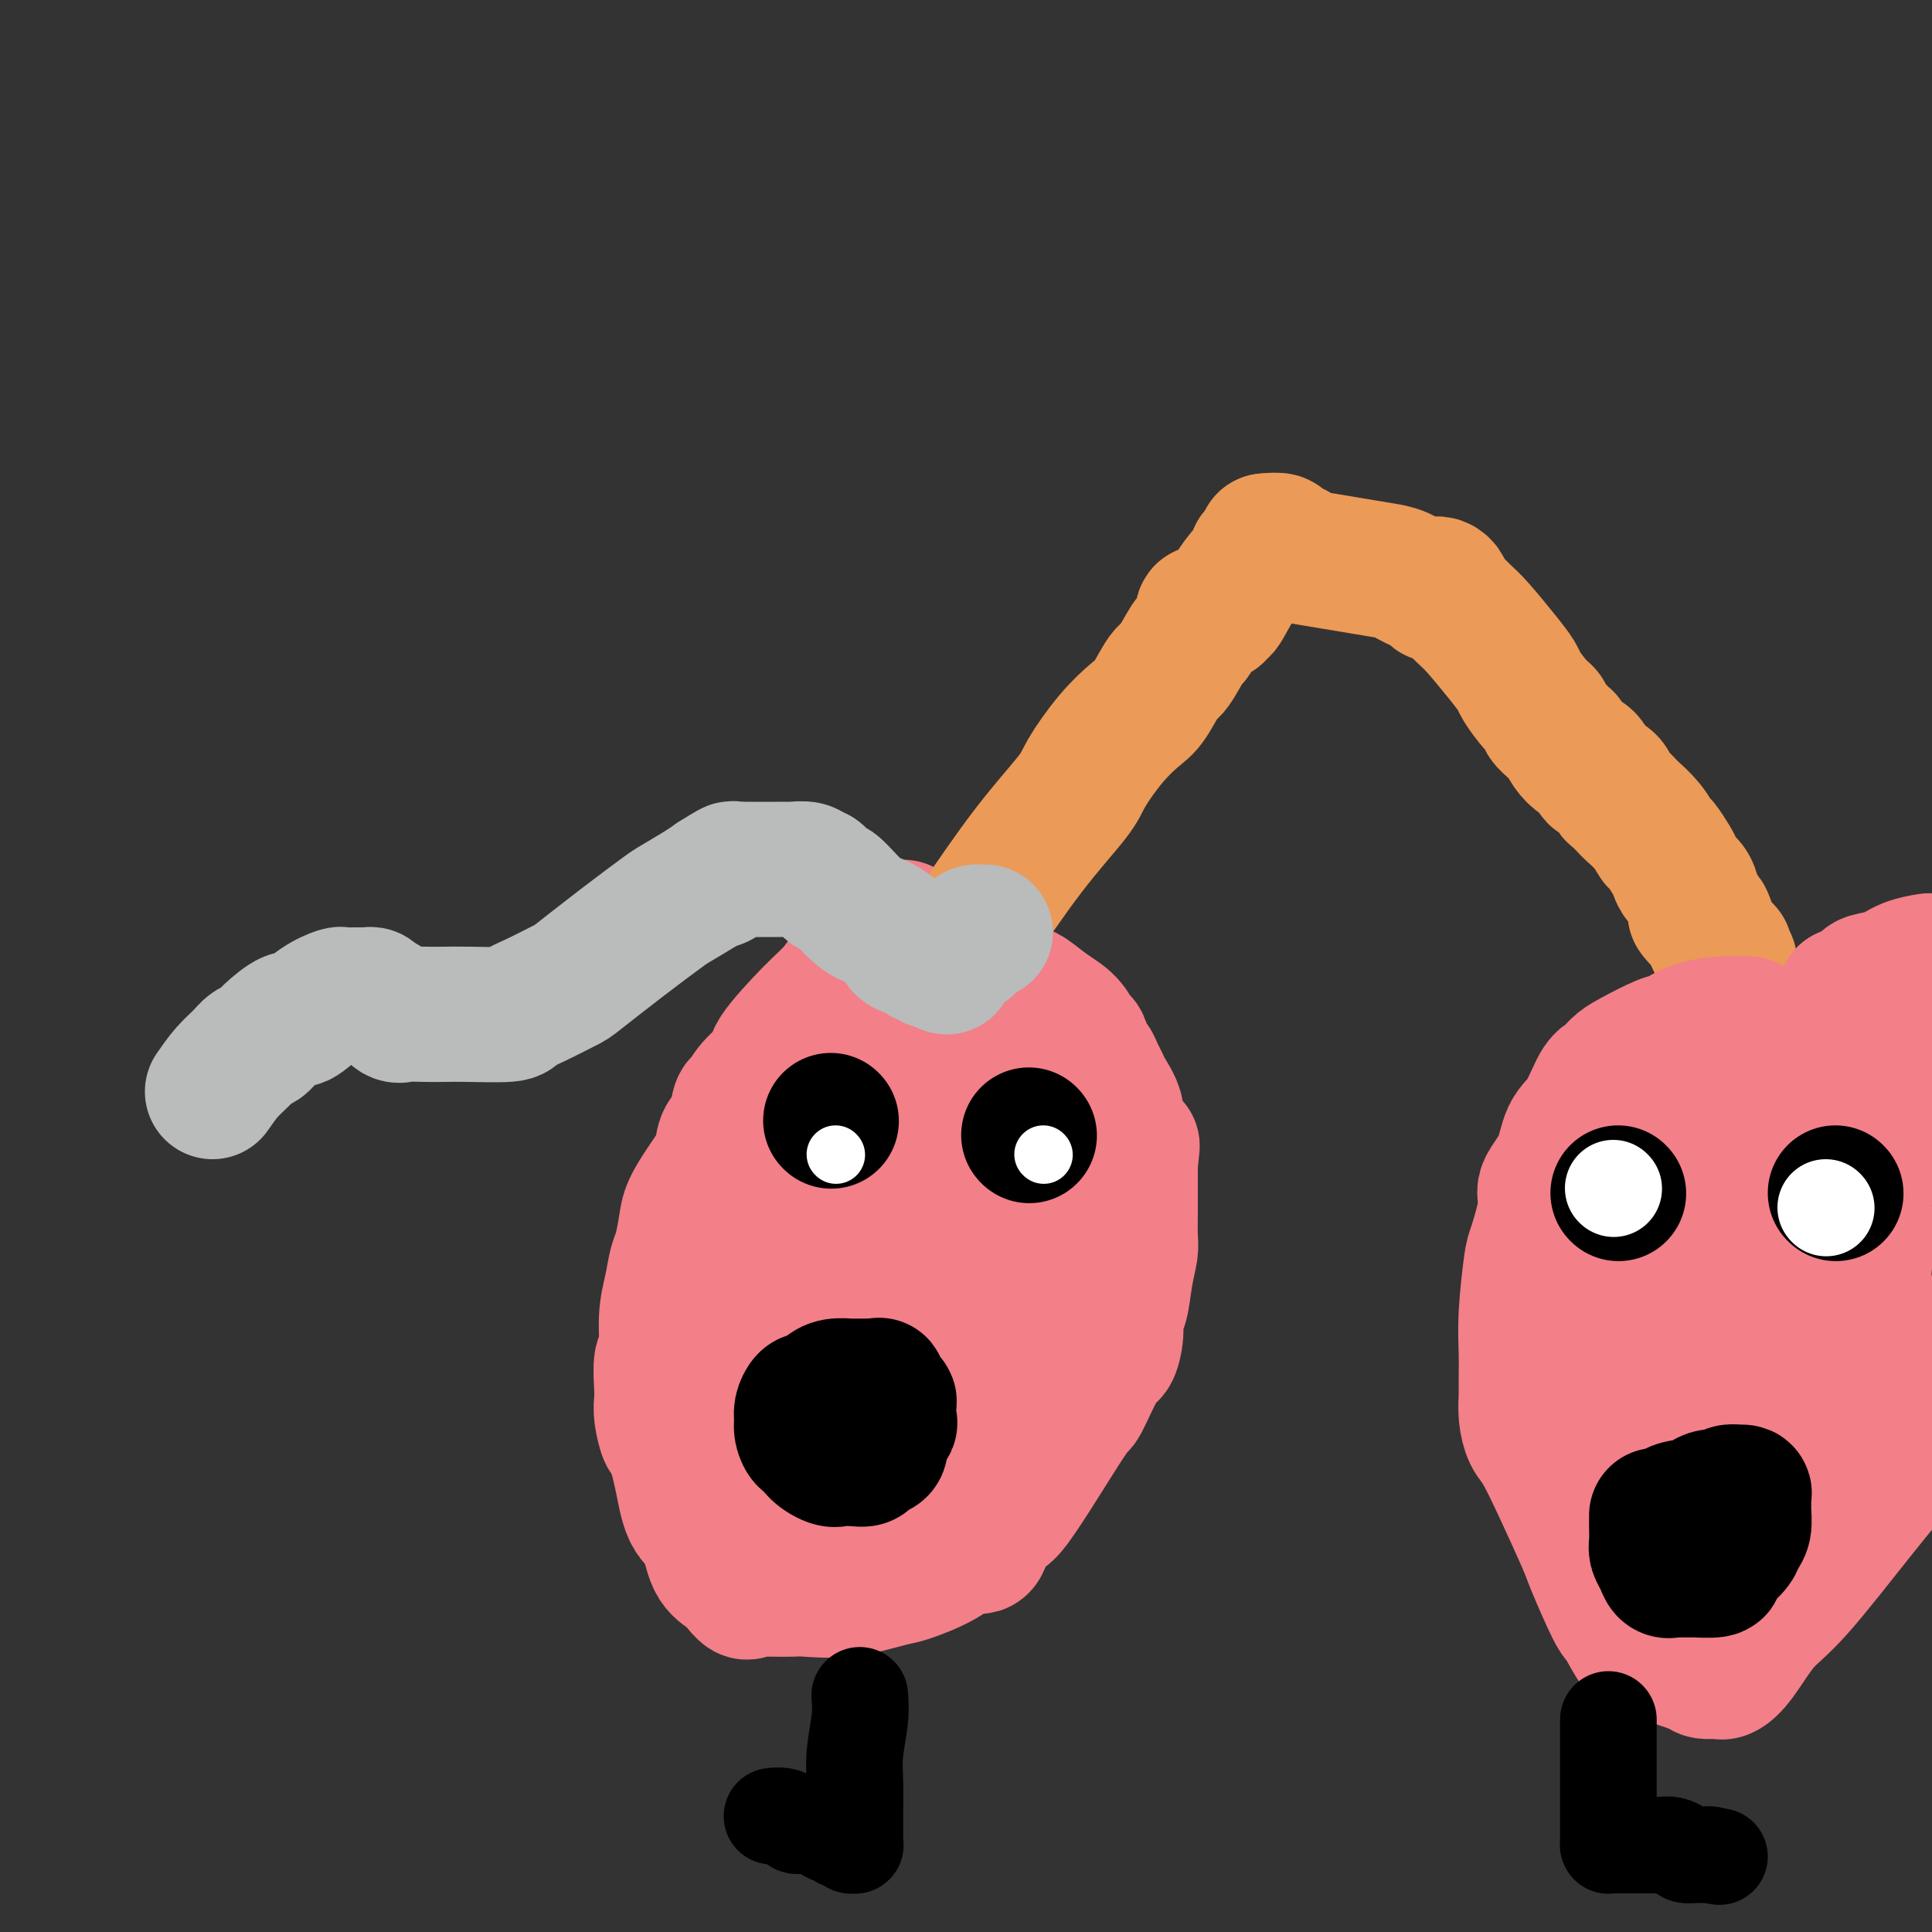 <svg viewBox='0 0 400 400' version='1.1' xmlns='http://www.w3.org/2000/svg' xmlns:xlink='http://www.w3.org/1999/xlink'><rect x="0" y="0" width="400" height="400" fill="#333333" stroke="none"/><g fill='none' stroke='#F37F89' stroke-width='28' stroke-linecap='round' stroke-linejoin='round'><path d='M187,192c-1.107,0.829 -2.214,1.658 -4,3c-1.786,1.342 -4.251,3.197 -6,5c-1.749,1.803 -2.783,3.553 -4,5c-1.217,1.447 -2.616,2.591 -5,5c-2.384,2.409 -5.752,6.082 -7,8c-1.248,1.918 -0.375,2.082 -1,3c-0.625,0.918 -2.749,2.590 -4,4c-1.251,1.410 -1.629,2.557 -2,3c-0.371,0.443 -0.735,0.182 -1,1c-0.265,0.818 -0.432,2.715 -1,4c-0.568,1.285 -1.539,1.959 -2,3c-0.461,1.041 -0.414,2.450 -1,4c-0.586,1.550 -1.806,3.242 -3,5c-1.194,1.758 -2.361,3.582 -3,5c-0.639,1.418 -0.750,2.430 -1,4c-0.250,1.570 -0.640,3.696 -1,5c-0.360,1.304 -0.689,1.785 -1,3c-0.311,1.215 -0.605,3.165 -1,5c-0.395,1.835 -0.890,3.555 -1,6c-0.110,2.445 0.166,5.615 0,7c-0.166,1.385 -0.773,0.985 -1,2c-0.227,1.015 -0.073,3.444 0,5c0.073,1.556 0.064,2.240 0,3c-0.064,0.760 -0.184,1.597 0,3c0.184,1.403 0.672,3.373 1,4c0.328,0.627 0.495,-0.089 1,1c0.505,1.089 1.346,3.982 2,7c0.654,3.018 1.120,6.159 2,8c0.880,1.841 2.174,2.380 3,4c0.826,1.620 1.184,4.321 2,6c0.816,1.679 2.090,2.337 3,3c0.910,0.663 1.455,1.332 2,2'/><path d='M153,328c1.947,2.547 1.814,1.415 2,1c0.186,-0.415 0.693,-0.112 1,0c0.307,0.112 0.416,0.032 1,0c0.584,-0.032 1.645,-0.016 3,0c1.355,0.016 3.006,0.031 4,0c0.994,-0.031 1.332,-0.107 3,0c1.668,0.107 4.666,0.399 8,0c3.334,-0.399 7.005,-1.487 9,-2c1.995,-0.513 2.313,-0.450 4,-1c1.687,-0.550 4.741,-1.713 7,-3c2.259,-1.287 3.723,-2.698 5,-3c1.277,-0.302 2.367,0.506 3,0c0.633,-0.506 0.808,-2.327 1,-3c0.192,-0.673 0.402,-0.197 1,-1c0.598,-0.803 1.585,-2.885 2,-3c0.415,-0.115 0.257,1.738 3,-2c2.743,-3.738 8.385,-13.065 11,-17c2.615,-3.935 2.202,-2.476 3,-4c0.798,-1.524 2.805,-6.029 4,-8c1.195,-1.971 1.577,-1.408 2,-2c0.423,-0.592 0.888,-2.340 1,-4c0.112,-1.660 -0.128,-3.233 0,-4c0.128,-0.767 0.623,-0.729 1,-2c0.377,-1.271 0.637,-3.850 1,-6c0.363,-2.150 0.829,-3.870 1,-5c0.171,-1.130 0.046,-1.671 0,-3c-0.046,-1.329 -0.012,-3.447 0,-5c0.012,-1.553 0.003,-2.540 0,-3c-0.003,-0.460 -0.001,-0.393 0,-1c0.001,-0.607 0.000,-1.888 0,-3c-0.000,-1.112 -0.000,-2.056 0,-3'/><path d='M234,241c0.668,-6.412 0.339,-2.941 0,-2c-0.339,0.941 -0.686,-0.647 -1,-2c-0.314,-1.353 -0.595,-2.470 -1,-3c-0.405,-0.530 -0.935,-0.473 -1,-1c-0.065,-0.527 0.333,-1.637 0,-3c-0.333,-1.363 -1.399,-2.979 -2,-4c-0.601,-1.021 -0.739,-1.447 -1,-2c-0.261,-0.553 -0.647,-1.232 -1,-2c-0.353,-0.768 -0.673,-1.627 -1,-2c-0.327,-0.373 -0.659,-0.262 -1,-1c-0.341,-0.738 -0.690,-2.324 -1,-3c-0.310,-0.676 -0.582,-0.442 -1,-1c-0.418,-0.558 -0.983,-1.907 -2,-3c-1.017,-1.093 -2.488,-1.929 -4,-3c-1.512,-1.071 -3.067,-2.378 -4,-3c-0.933,-0.622 -1.246,-0.559 -2,-1c-0.754,-0.441 -1.949,-1.386 -3,-2c-1.051,-0.614 -1.958,-0.896 -3,-1c-1.042,-0.104 -2.220,-0.030 -3,0c-0.780,0.030 -1.163,0.015 -2,0c-0.837,-0.015 -2.130,-0.029 -3,0c-0.870,0.029 -1.318,0.103 -3,0c-1.682,-0.103 -4.598,-0.381 -6,0c-1.402,0.381 -1.290,1.422 -2,2c-0.710,0.578 -2.243,0.694 -3,1c-0.757,0.306 -0.739,0.804 -1,1c-0.261,0.196 -0.801,0.091 -1,0c-0.199,-0.091 -0.057,-0.169 0,0c0.057,0.169 0.028,0.584 0,1'/><path d='M181,207c-0.941,0.889 0.206,0.610 1,1c0.794,0.390 1.234,1.447 2,2c0.766,0.553 1.857,0.601 3,1c1.143,0.399 2.338,1.149 4,2c1.662,0.851 3.791,1.801 6,3c2.209,1.199 4.498,2.646 6,3c1.502,0.354 2.216,-0.384 3,0c0.784,0.384 1.639,1.889 3,3c1.361,1.111 3.228,1.828 4,2c0.772,0.172 0.449,-0.202 1,0c0.551,0.202 1.975,0.980 3,2c1.025,1.020 1.652,2.281 2,3c0.348,0.719 0.419,0.896 1,2c0.581,1.104 1.672,3.133 2,5c0.328,1.867 -0.109,3.570 0,5c0.109,1.430 0.762,2.586 1,4c0.238,1.414 0.059,3.084 0,4c-0.059,0.916 -0.000,1.077 0,2c0.000,0.923 -0.059,2.607 0,4c0.059,1.393 0.236,2.495 0,3c-0.236,0.505 -0.885,0.413 -1,1c-0.115,0.587 0.305,1.854 -1,4c-1.305,2.146 -4.336,5.170 -6,7c-1.664,1.830 -1.961,2.467 -3,4c-1.039,1.533 -2.821,3.961 -5,7c-2.179,3.039 -4.755,6.688 -6,8c-1.245,1.312 -1.160,0.285 -2,1c-0.840,0.715 -2.607,3.171 -4,4c-1.393,0.829 -2.414,0.031 -3,0c-0.586,-0.031 -0.739,0.705 -1,1c-0.261,0.295 -0.631,0.147 -1,0'/><path d='M190,295c-2.123,0.925 -1.929,0.236 -2,0c-0.071,-0.236 -0.406,-0.021 -1,0c-0.594,0.021 -1.447,-0.153 -3,0c-1.553,0.153 -3.804,0.632 -5,1c-1.196,0.368 -1.335,0.624 -3,1c-1.665,0.376 -4.855,0.871 -8,2c-3.145,1.129 -6.244,2.892 -8,4c-1.756,1.108 -2.169,1.560 -3,2c-0.831,0.440 -2.081,0.869 -3,1c-0.919,0.131 -1.506,-0.037 -2,0c-0.494,0.037 -0.896,0.278 -1,0c-0.104,-0.278 0.089,-1.075 0,-2c-0.089,-0.925 -0.461,-1.978 0,-4c0.461,-2.022 1.754,-5.015 4,-10c2.246,-4.985 5.444,-11.964 7,-16c1.556,-4.036 1.472,-5.128 3,-8c1.528,-2.872 4.670,-7.523 8,-12c3.330,-4.477 6.848,-8.781 9,-11c2.152,-2.219 2.937,-2.352 5,-4c2.063,-1.648 5.404,-4.810 8,-7c2.596,-2.190 4.447,-3.408 5,-4c0.553,-0.592 -0.191,-0.558 0,-1c0.191,-0.442 1.317,-1.361 2,-2c0.683,-0.639 0.923,-0.997 1,-1c0.077,-0.003 -0.010,0.350 0,1c0.010,0.650 0.118,1.598 0,3c-0.118,1.402 -0.462,3.258 -1,5c-0.538,1.742 -1.269,3.371 -2,5'/><path d='M200,238c-0.363,4.050 -0.272,7.675 -1,12c-0.728,4.325 -2.275,9.348 -3,12c-0.725,2.652 -0.629,2.931 -1,6c-0.371,3.069 -1.210,8.926 -2,13c-0.790,4.074 -1.531,6.365 -2,8c-0.469,1.635 -0.664,2.612 -1,4c-0.336,1.388 -0.811,3.185 -1,4c-0.189,0.815 -0.092,0.647 0,1c0.092,0.353 0.180,1.226 0,2c-0.180,0.774 -0.630,1.447 -1,2c-0.370,0.553 -0.662,0.985 -1,1c-0.338,0.015 -0.721,-0.388 -1,0c-0.279,0.388 -0.455,1.568 -1,2c-0.545,0.432 -1.459,0.117 -2,0c-0.541,-0.117 -0.709,-0.035 -1,0c-0.291,0.035 -0.704,0.024 -1,0c-0.296,-0.024 -0.475,-0.059 -1,0c-0.525,0.059 -1.397,0.213 -2,0c-0.603,-0.213 -0.936,-0.793 -1,-1c-0.064,-0.207 0.140,-0.041 0,-2c-0.140,-1.959 -0.626,-6.044 -1,-8c-0.374,-1.956 -0.636,-1.783 -1,-3c-0.364,-1.217 -0.830,-3.824 -1,-6c-0.170,-2.176 -0.043,-3.921 0,-6c0.043,-2.079 0.001,-4.493 1,-9c0.999,-4.507 3.038,-11.108 4,-15c0.962,-3.892 0.845,-5.074 1,-6c0.155,-0.926 0.580,-1.595 1,-2c0.420,-0.405 0.834,-0.544 1,-1c0.166,-0.456 0.083,-1.228 0,-2'/><path d='M182,244c1.359,-5.598 0.756,-2.091 1,-1c0.244,1.091 1.333,-0.232 2,-1c0.667,-0.768 0.910,-0.979 1,-1c0.090,-0.021 0.025,0.149 0,0c-0.025,-0.149 -0.010,-0.617 0,-1c0.010,-0.383 0.015,-0.680 0,-1c-0.015,-0.320 -0.049,-0.663 0,-1c0.049,-0.337 0.183,-0.667 0,-1c-0.183,-0.333 -0.683,-0.667 -1,-1c-0.317,-0.333 -0.452,-0.664 -1,-1c-0.548,-0.336 -1.510,-0.678 -2,-1c-0.490,-0.322 -0.510,-0.626 -1,-1c-0.490,-0.374 -1.451,-0.818 -2,-1c-0.549,-0.182 -0.686,-0.101 -1,0c-0.314,0.101 -0.806,0.222 -1,0c-0.194,-0.222 -0.090,-0.789 0,-1c0.090,-0.211 0.165,-0.067 0,0c-0.165,0.067 -0.570,0.059 -1,0c-0.430,-0.059 -0.885,-0.167 -1,0c-0.115,0.167 0.110,0.609 0,1c-0.110,0.391 -0.555,0.732 -1,1c-0.445,0.268 -0.889,0.464 -1,1c-0.111,0.536 0.111,1.412 0,2c-0.111,0.588 -0.555,0.890 -1,1c-0.445,0.110 -0.893,0.030 -1,0c-0.107,-0.030 0.125,-0.008 0,0c-0.125,0.008 -0.607,0.002 -1,0c-0.393,-0.002 -0.696,-0.001 -1,0'/><path d='M169,237c-1.531,0.939 -0.359,0.788 0,1c0.359,0.212 -0.096,0.788 0,1c0.096,0.212 0.742,0.061 1,0c0.258,-0.061 0.129,-0.030 0,0'/></g>
<g fill='none' stroke='#EC9A57' stroke-width='28' stroke-linecap='round' stroke-linejoin='round'><path d='M201,193c4.112,-6.044 8.225,-12.088 12,-17c3.775,-4.912 7.213,-8.692 9,-11c1.787,-2.308 1.925,-3.144 3,-5c1.075,-1.856 3.088,-4.731 5,-7c1.912,-2.269 3.724,-3.933 5,-5c1.276,-1.067 2.015,-1.538 3,-3c0.985,-1.462 2.214,-3.916 3,-5c0.786,-1.084 1.129,-0.800 2,-2c0.871,-1.200 2.271,-3.884 3,-5c0.729,-1.116 0.786,-0.663 1,-1c0.214,-0.337 0.583,-1.463 1,-2c0.417,-0.537 0.881,-0.484 1,-1c0.119,-0.516 -0.108,-1.601 0,-2c0.108,-0.399 0.550,-0.112 1,0c0.450,0.112 0.907,0.048 1,0c0.093,-0.048 -0.178,-0.079 0,0c0.178,0.079 0.805,0.270 1,0c0.195,-0.270 -0.043,-1.000 0,-1c0.043,-0.000 0.368,0.729 1,0c0.632,-0.729 1.571,-2.916 3,-5c1.429,-2.084 3.350,-4.065 4,-5c0.650,-0.935 0.031,-0.825 0,-1c-0.031,-0.175 0.528,-0.635 1,-1c0.472,-0.365 0.859,-0.634 1,-1c0.141,-0.366 0.038,-0.829 0,-1c-0.038,-0.171 -0.011,-0.049 0,0c0.011,0.049 0.005,0.024 0,0'/><path d='M262,112c1.300,-0.121 2.600,-0.243 3,0c0.400,0.243 -0.099,0.850 0,1c0.099,0.150 0.797,-0.157 1,0c0.203,0.157 -0.089,0.778 0,1c0.089,0.222 0.560,0.046 1,0c0.440,-0.046 0.850,0.039 1,0c0.150,-0.039 0.040,-0.203 0,0c-0.040,0.203 -0.012,0.772 0,1c0.012,0.228 0.006,0.114 0,0'/><path d='M268,115c2.013,0.336 4.026,0.671 6,1c1.974,0.329 3.910,0.651 6,1c2.090,0.349 4.335,0.724 6,1c1.665,0.276 2.750,0.452 4,1c1.250,0.548 2.664,1.467 4,2c1.336,0.533 2.593,0.678 3,1c0.407,0.322 -0.035,0.819 0,1c0.035,0.181 0.546,0.046 1,0c0.454,-0.046 0.851,-0.002 1,0c0.149,0.002 0.050,-0.038 0,0c-0.050,0.038 -0.052,0.154 0,0c0.052,-0.154 0.158,-0.577 0,-1c-0.158,-0.423 -0.581,-0.845 -1,-1c-0.419,-0.155 -0.834,-0.044 -1,0c-0.166,0.044 -0.083,0.022 0,0'/><path d='M297,121c0.449,0.443 0.898,0.885 2,2c1.102,1.115 2.857,2.901 4,4c1.143,1.099 1.674,1.509 3,3c1.326,1.491 3.445,4.063 5,6c1.555,1.937 2.545,3.239 3,4c0.455,0.761 0.376,0.980 1,2c0.624,1.020 1.951,2.842 3,4c1.049,1.158 1.822,1.654 2,2c0.178,0.346 -0.237,0.543 0,1c0.237,0.457 1.128,1.174 2,2c0.872,0.826 1.725,1.762 2,2c0.275,0.238 -0.029,-0.221 0,0c0.029,0.221 0.389,1.124 1,2c0.611,0.876 1.472,1.727 2,2c0.528,0.273 0.722,-0.030 1,0c0.278,0.030 0.638,0.393 1,1c0.362,0.607 0.726,1.457 1,2c0.274,0.543 0.459,0.780 1,1c0.541,0.220 1.439,0.425 2,1c0.561,0.575 0.787,1.522 1,2c0.213,0.478 0.414,0.489 1,1c0.586,0.511 1.556,1.521 2,2c0.444,0.479 0.360,0.425 1,1c0.640,0.575 2.003,1.778 3,3c0.997,1.222 1.628,2.464 2,3c0.372,0.536 0.485,0.368 1,1c0.515,0.632 1.434,2.064 2,3c0.566,0.936 0.781,1.374 1,2c0.219,0.626 0.444,1.438 1,2c0.556,0.562 1.445,0.875 2,2c0.555,1.125 0.778,3.063 1,5'/><path d='M351,189c1.911,2.741 1.688,0.594 2,1c0.312,0.406 1.159,3.365 2,5c0.841,1.635 1.675,1.944 2,2c0.325,0.056 0.139,-0.143 0,0c-0.139,0.143 -0.233,0.626 0,1c0.233,0.374 0.794,0.639 1,1c0.206,0.361 0.059,0.817 0,1c-0.059,0.183 -0.029,0.091 0,0'/></g>
<g fill='none' stroke='#F37F89' stroke-width='28' stroke-linecap='round' stroke-linejoin='round'><path d='M362,212c-1.542,-0.055 -3.085,-0.110 -5,0c-1.915,0.110 -4.204,0.385 -6,1c-1.796,0.615 -3.100,1.569 -4,2c-0.900,0.431 -1.395,0.338 -3,1c-1.605,0.662 -4.319,2.078 -6,3c-1.681,0.922 -2.327,1.350 -3,2c-0.673,0.650 -1.372,1.523 -2,2c-0.628,0.477 -1.185,0.558 -2,2c-0.815,1.442 -1.887,4.247 -3,6c-1.113,1.753 -2.267,2.456 -3,4c-0.733,1.544 -1.047,3.930 -2,6c-0.953,2.070 -2.546,3.826 -3,5c-0.454,1.174 0.232,1.768 0,4c-0.232,2.232 -1.383,6.103 -2,8c-0.617,1.897 -0.701,1.819 -1,4c-0.299,2.181 -0.813,6.620 -1,10c-0.187,3.380 -0.048,5.700 0,8c0.048,2.300 0.003,4.580 0,6c-0.003,1.420 0.034,1.980 0,3c-0.034,1.020 -0.139,2.501 0,4c0.139,1.499 0.521,3.017 1,4c0.479,0.983 1.056,1.430 2,3c0.944,1.570 2.254,4.262 4,8c1.746,3.738 3.927,8.522 5,11c1.073,2.478 1.036,2.650 2,5c0.964,2.350 2.927,6.878 4,9c1.073,2.122 1.254,1.836 2,3c0.746,1.164 2.056,3.776 3,5c0.944,1.224 1.524,1.060 2,1c0.476,-0.060 0.850,-0.017 1,0c0.150,0.017 0.075,0.009 0,0'/><path d='M342,342c3.631,1.156 7.262,2.311 9,3c1.738,0.689 1.583,0.911 2,1c0.417,0.089 1.405,0.043 2,0c0.595,-0.043 0.798,-0.084 1,0c0.202,0.084 0.402,0.292 1,0c0.598,-0.292 1.594,-1.085 3,-3c1.406,-1.915 3.222,-4.952 5,-7c1.778,-2.048 3.518,-3.106 7,-7c3.482,-3.894 8.707,-10.625 13,-16c4.293,-5.375 7.655,-9.393 10,-12c2.345,-2.607 3.672,-3.804 5,-5'/><path d='M399,199c0.362,-0.059 0.725,-0.118 0,0c-0.725,0.118 -2.537,0.414 -4,1c-1.463,0.586 -2.577,1.462 -4,2c-1.423,0.538 -3.155,0.736 -4,1c-0.845,0.264 -0.805,0.593 -1,1c-0.195,0.407 -0.627,0.894 -1,1c-0.373,0.106 -0.688,-0.167 -1,0c-0.312,0.167 -0.623,0.776 -1,1c-0.377,0.224 -0.822,0.064 -1,0c-0.178,-0.064 -0.089,-0.032 0,0'/><path d='M382,206c0.000,0.000 0.100,0.100 0.1,0.1'/><path d='M382,206c0.000,0.000 0.100,0.100 0.1,0.1'/><path d='M386,266c0.306,1.195 0.611,2.390 1,4c0.389,1.610 0.861,3.636 1,5c0.139,1.364 -0.055,2.068 0,3c0.055,0.932 0.358,2.092 1,3c0.642,0.908 1.621,1.564 2,2c0.379,0.436 0.157,0.653 0,1c-0.157,0.347 -0.250,0.823 0,1c0.250,0.177 0.844,0.056 1,0c0.156,-0.056 -0.126,-0.045 0,0c0.126,0.045 0.659,0.126 1,0c0.341,-0.126 0.491,-0.459 0,-1c-0.491,-0.541 -1.624,-1.291 -2,-2c-0.376,-0.709 0.005,-1.376 0,-2c-0.005,-0.624 -0.397,-1.204 -1,-2c-0.603,-0.796 -1.416,-1.808 -2,-3c-0.584,-1.192 -0.938,-2.563 -1,-3c-0.062,-0.437 0.168,0.058 0,-1c-0.168,-1.058 -0.735,-3.671 -1,-5c-0.265,-1.329 -0.229,-1.373 0,-4c0.229,-2.627 0.650,-7.838 1,-11c0.350,-3.162 0.630,-4.276 1,-5c0.370,-0.724 0.830,-1.058 1,-2c0.170,-0.942 0.048,-2.493 0,-3c-0.048,-0.507 -0.023,0.029 0,0c0.023,-0.029 0.045,-0.623 0,-1c-0.045,-0.377 -0.156,-0.536 0,-1c0.156,-0.464 0.578,-1.232 1,-2'/><path d='M390,237c0.558,-4.344 -0.048,-0.704 0,0c0.048,0.704 0.749,-1.527 1,-3c0.251,-1.473 0.053,-2.188 0,-3c-0.053,-0.812 0.038,-1.722 0,-3c-0.038,-1.278 -0.206,-2.922 0,-4c0.206,-1.078 0.787,-1.588 1,-2c0.213,-0.412 0.058,-0.727 0,-1c-0.058,-0.273 -0.018,-0.506 0,-1c0.018,-0.494 0.014,-1.250 0,-1c-0.014,0.250 -0.039,1.505 0,2c0.039,0.495 0.141,0.231 0,1c-0.141,0.769 -0.526,2.572 -1,4c-0.474,1.428 -1.038,2.481 -2,5c-0.962,2.519 -2.323,6.505 -4,11c-1.677,4.495 -3.670,9.500 -5,12c-1.330,2.500 -1.997,2.496 -3,5c-1.003,2.504 -2.341,7.517 -3,10c-0.659,2.483 -0.639,2.438 -1,4c-0.361,1.562 -1.103,4.732 -2,7c-0.897,2.268 -1.948,3.634 -3,5'/><path d='M368,285c-3.669,10.791 -0.843,5.770 0,4c0.843,-1.770 -0.299,-0.287 -1,1c-0.701,1.287 -0.962,2.378 -1,3c-0.038,0.622 0.147,0.777 0,1c-0.147,0.223 -0.626,0.516 -1,0c-0.374,-0.516 -0.642,-1.841 0,-4c0.642,-2.159 2.195,-5.152 4,-10c1.805,-4.848 3.860,-11.550 5,-15c1.140,-3.450 1.363,-3.647 2,-5c0.637,-1.353 1.687,-3.862 2,-5c0.313,-1.138 -0.112,-0.905 0,-1c0.112,-0.095 0.762,-0.517 1,-1c0.238,-0.483 0.065,-1.025 0,-1c-0.065,0.025 -0.021,0.618 0,1c0.021,0.382 0.020,0.554 0,2c-0.020,1.446 -0.057,4.166 0,6c0.057,1.834 0.208,2.780 0,7c-0.208,4.220 -0.777,11.712 -1,16c-0.223,4.288 -0.101,5.372 -1,9c-0.899,3.628 -2.819,9.799 -4,15c-1.181,5.201 -1.622,9.432 -2,12c-0.378,2.568 -0.694,3.474 -1,4c-0.306,0.526 -0.602,0.674 -1,1c-0.398,0.326 -0.897,0.830 -1,1c-0.103,0.170 0.189,0.004 0,0c-0.189,-0.004 -0.859,0.153 -1,0c-0.141,-0.153 0.245,-0.615 0,-1c-0.245,-0.385 -1.123,-0.692 -2,-1'/><path d='M365,324c-0.726,-0.636 -0.040,-2.227 0,-3c0.040,-0.773 -0.565,-0.727 -1,-1c-0.435,-0.273 -0.702,-0.865 -1,-1c-0.298,-0.135 -0.629,0.187 -1,0c-0.371,-0.187 -0.783,-0.884 -1,-1c-0.217,-0.116 -0.241,0.348 -1,0c-0.759,-0.348 -2.255,-1.508 -3,-2c-0.745,-0.492 -0.739,-0.315 -1,0c-0.261,0.315 -0.789,0.768 -1,-4c-0.211,-4.768 -0.105,-14.758 0,-20c0.105,-5.242 0.211,-5.737 1,-11c0.789,-5.263 2.263,-15.295 3,-20c0.737,-4.705 0.736,-4.084 1,-6c0.264,-1.916 0.791,-6.370 1,-9c0.209,-2.630 0.099,-3.437 0,-4c-0.099,-0.563 -0.186,-0.884 0,-1c0.186,-0.116 0.646,-0.029 1,0c0.354,0.029 0.602,0.000 1,0c0.398,-0.000 0.948,0.029 1,0c0.052,-0.029 -0.392,-0.115 0,0c0.392,0.115 1.622,0.432 2,1c0.378,0.568 -0.095,1.387 0,2c0.095,0.613 0.758,1.022 1,1c0.242,-0.022 0.062,-0.473 0,3c-0.062,3.473 -0.006,10.869 0,15c0.006,4.131 -0.037,4.997 -1,9c-0.963,4.003 -2.847,11.144 -4,16c-1.153,4.856 -1.577,7.428 -2,10'/><path d='M360,298c-0.865,6.015 0.472,3.553 0,4c-0.472,0.447 -2.753,3.804 -4,6c-1.247,2.196 -1.461,3.231 -2,4c-0.539,0.769 -1.402,1.274 -2,2c-0.598,0.726 -0.929,1.675 -1,2c-0.071,0.325 0.118,0.028 0,0c-0.118,-0.028 -0.543,0.213 -1,0c-0.457,-0.213 -0.946,-0.882 -1,-1c-0.054,-0.118 0.325,0.313 0,-1c-0.325,-1.313 -1.355,-4.370 -2,-10c-0.645,-5.630 -0.905,-13.833 -1,-18c-0.095,-4.167 -0.026,-4.297 0,-7c0.026,-2.703 0.007,-7.978 0,-11c-0.007,-3.022 -0.003,-3.790 0,-5c0.003,-1.210 0.006,-2.860 0,-4c-0.006,-1.140 -0.021,-1.769 0,-2c0.021,-0.231 0.078,-0.064 0,-1c-0.078,-0.936 -0.290,-2.975 0,-4c0.290,-1.025 1.081,-1.035 2,-2c0.919,-0.965 1.965,-2.885 3,-4c1.035,-1.115 2.058,-1.425 3,-2c0.942,-0.575 1.804,-1.417 2,-2c0.196,-0.583 -0.274,-0.909 0,-1c0.274,-0.091 1.290,0.053 2,0c0.710,-0.053 1.112,-0.304 2,-1c0.888,-0.696 2.263,-1.836 4,-3c1.737,-1.164 3.837,-2.353 5,-3c1.163,-0.647 1.390,-0.751 2,-1c0.610,-0.249 1.603,-0.643 2,-1c0.397,-0.357 0.199,-0.679 0,-1'/><path d='M373,231c4.408,-3.200 1.927,-0.699 1,0c-0.927,0.699 -0.300,-0.405 0,-1c0.300,-0.595 0.274,-0.680 0,-1c-0.274,-0.320 -0.794,-0.874 -1,-1c-0.206,-0.126 -0.096,0.176 0,0c0.096,-0.176 0.180,-0.832 0,-1c-0.180,-0.168 -0.623,0.150 -1,0c-0.377,-0.150 -0.686,-0.767 -1,-1c-0.314,-0.233 -0.632,-0.080 -1,0c-0.368,0.080 -0.785,0.088 -1,0c-0.215,-0.088 -0.229,-0.273 -1,0c-0.771,0.273 -2.300,1.004 -4,2c-1.700,0.996 -3.573,2.255 -6,4c-2.427,1.745 -5.410,3.974 -8,6c-2.590,2.026 -4.789,3.848 -6,5c-1.211,1.152 -1.435,1.632 -2,2c-0.565,0.368 -1.472,0.623 -2,1c-0.528,0.377 -0.678,0.874 -1,1c-0.322,0.126 -0.818,-0.120 -1,0c-0.182,0.120 -0.052,0.606 0,1c0.052,0.394 0.026,0.697 0,1'/><path d='M338,249c-4.022,3.853 -1.078,2.984 0,3c1.078,0.016 0.290,0.917 0,3c-0.290,2.083 -0.082,5.349 0,8c0.082,2.651 0.037,4.687 0,6c-0.037,1.313 -0.068,1.904 0,4c0.068,2.096 0.235,5.698 0,9c-0.235,3.302 -0.872,6.306 -1,8c-0.128,1.694 0.253,2.078 0,4c-0.253,1.922 -1.138,5.381 -2,8c-0.862,2.619 -1.699,4.400 -2,5c-0.301,0.600 -0.067,0.021 0,0c0.067,-0.021 -0.035,0.516 0,1c0.035,0.484 0.205,0.913 0,1c-0.205,0.087 -0.786,-0.169 -1,0c-0.214,0.169 -0.061,0.763 0,1c0.061,0.237 0.031,0.119 0,0'/></g>
<g fill='none' stroke='#BABBBB' stroke-width='28' stroke-linecap='round' stroke-linejoin='round'><path d='M44,226c0.975,-1.406 1.950,-2.812 3,-4c1.050,-1.188 2.176,-2.159 3,-3c0.824,-0.841 1.346,-1.554 2,-2c0.654,-0.446 1.440,-0.626 2,-1c0.560,-0.374 0.893,-0.941 2,-2c1.107,-1.059 2.989,-2.609 4,-3c1.011,-0.391 1.152,0.379 2,0c0.848,-0.379 2.403,-1.905 4,-3c1.597,-1.095 3.236,-1.757 4,-2c0.764,-0.243 0.652,-0.065 1,0c0.348,0.065 1.154,0.016 2,0c0.846,-0.016 1.731,-0.001 2,0c0.269,0.001 -0.080,-0.012 0,0c0.080,0.012 0.588,0.049 1,0c0.412,-0.049 0.728,-0.185 1,0c0.272,0.185 0.502,0.691 1,1c0.498,0.309 1.266,0.423 2,1c0.734,0.577 1.433,1.619 2,2c0.567,0.381 1.000,0.103 2,0c1.000,-0.103 2.567,-0.030 4,0c1.433,0.030 2.733,0.017 4,0c1.267,-0.017 2.501,-0.040 5,0c2.499,0.040 6.264,0.142 8,0c1.736,-0.142 1.444,-0.528 2,-1c0.556,-0.472 1.959,-1.030 4,-2c2.041,-0.970 4.718,-2.352 6,-3c1.282,-0.648 1.169,-0.561 3,-2c1.831,-1.439 5.607,-4.402 9,-7c3.393,-2.598 6.404,-4.830 8,-6c1.596,-1.170 1.776,-1.276 3,-2c1.224,-0.724 3.493,-2.064 5,-3c1.507,-0.936 2.254,-1.468 3,-2'/><path d='M148,182c6.788,-4.287 2.257,-1.005 1,0c-1.257,1.005 0.758,-0.267 2,-1c1.242,-0.733 1.709,-0.929 2,-1c0.291,-0.071 0.405,-0.019 1,0c0.595,0.019 1.673,0.004 3,0c1.327,-0.004 2.905,0.003 4,0c1.095,-0.003 1.708,-0.016 2,0c0.292,0.016 0.263,0.060 1,0c0.737,-0.060 2.239,-0.224 3,0c0.761,0.224 0.782,0.836 1,1c0.218,0.164 0.632,-0.118 1,0c0.368,0.118 0.689,0.638 1,1c0.311,0.362 0.613,0.568 1,1c0.387,0.432 0.861,1.092 1,1c0.139,-0.092 -0.057,-0.936 1,0c1.057,0.936 3.365,3.652 5,5c1.635,1.348 2.596,1.327 4,2c1.404,0.673 3.251,2.040 4,3c0.749,0.960 0.400,1.511 1,2c0.600,0.489 2.151,0.915 3,1c0.849,0.085 0.997,-0.170 1,0c0.003,0.170 -0.140,0.764 0,1c0.140,0.236 0.563,0.115 1,0c0.437,-0.115 0.887,-0.223 1,0c0.113,0.223 -0.111,0.778 0,1c0.111,0.222 0.555,0.111 1,0'/><path d='M194,199c4.116,2.717 0.907,0.008 0,-1c-0.907,-1.008 0.488,-0.315 1,0c0.512,0.315 0.140,0.252 0,0c-0.140,-0.252 -0.049,-0.695 1,-1c1.049,-0.305 3.055,-0.474 4,-1c0.945,-0.526 0.828,-1.409 1,-2c0.172,-0.591 0.634,-0.890 1,-1c0.366,-0.110 0.637,-0.030 1,0c0.363,0.030 0.818,0.008 1,0c0.182,-0.008 0.091,-0.004 0,0'/></g>
<g fill='none' stroke='#000000' stroke-width='28' stroke-linecap='round' stroke-linejoin='round'><path d='M170,289c0.282,-0.309 0.565,-0.619 1,-1c0.435,-0.381 1.023,-0.834 2,-1c0.977,-0.166 2.343,-0.044 3,0c0.657,0.044 0.606,0.010 1,0c0.394,-0.010 1.233,0.004 2,0c0.767,-0.004 1.463,-0.026 2,0c0.537,0.026 0.915,0.099 1,0c0.085,-0.099 -0.121,-0.369 0,0c0.121,0.369 0.570,1.378 1,2c0.430,0.622 0.840,0.857 1,1c0.160,0.143 0.071,0.195 0,1c-0.071,0.805 -0.122,2.362 0,3c0.122,0.638 0.418,0.356 0,1c-0.418,0.644 -1.550,2.215 -2,3c-0.450,0.785 -0.216,0.785 0,1c0.216,0.215 0.416,0.646 0,1c-0.416,0.354 -1.447,0.632 -2,1c-0.553,0.368 -0.628,0.825 -1,1c-0.372,0.175 -1.041,0.067 -2,0c-0.959,-0.067 -2.207,-0.093 -3,0c-0.793,0.093 -1.130,0.306 -2,0c-0.870,-0.306 -2.271,-1.132 -3,-2c-0.729,-0.868 -0.785,-1.779 -1,-2c-0.215,-0.221 -0.591,0.249 -1,0c-0.409,-0.249 -0.853,-1.216 -1,-2c-0.147,-0.784 0.002,-1.386 0,-2c-0.002,-0.614 -0.154,-1.240 0,-2c0.154,-0.760 0.616,-1.654 1,-2c0.384,-0.346 0.691,-0.144 1,0c0.309,0.144 0.622,0.231 1,0c0.378,-0.231 0.822,-0.780 1,-1c0.178,-0.220 0.089,-0.110 0,0'/><path d='M213,235c0.000,0.000 0.100,0.100 0.1,0.1'/><path d='M172,232c0.000,0.000 0.100,0.100 0.1,0.1'/></g>
<g fill='none' stroke='#FFFFFF' stroke-width='12' stroke-linecap='round' stroke-linejoin='round'><path d='M173,239c0.000,0.000 0.100,0.100 0.1,0.1'/><path d='M216,239c0.000,0.000 0.100,0.100 0.1,0.1'/></g>
<g fill='none' stroke='#000000' stroke-width='28' stroke-linecap='round' stroke-linejoin='round'><path d='M335,247c0.000,0.000 0.100,0.100 0.1,0.1'/><path d='M380,247c0.000,0.000 0.100,0.100 0.1,0.1'/><path d='M343,316c0.812,-0.231 1.623,-0.462 2,-1c0.377,-0.538 0.318,-1.383 1,-2c0.682,-0.617 2.104,-1.006 3,-1c0.896,0.006 1.267,0.408 2,0c0.733,-0.408 1.827,-1.626 3,-2c1.173,-0.374 2.423,0.095 3,0c0.577,-0.095 0.480,-0.756 1,-1c0.520,-0.244 1.656,-0.072 2,0c0.344,0.072 -0.104,0.045 0,0c0.104,-0.045 0.761,-0.107 1,0c0.239,0.107 0.061,0.385 0,1c-0.061,0.615 -0.004,1.568 0,2c0.004,0.432 -0.044,0.343 0,1c0.044,0.657 0.181,2.060 0,3c-0.181,0.940 -0.680,1.418 -1,2c-0.320,0.582 -0.460,1.270 -1,2c-0.540,0.730 -1.481,1.502 -2,2c-0.519,0.498 -0.615,0.722 -1,1c-0.385,0.278 -1.060,0.611 -1,1c0.060,0.389 0.854,0.836 0,1c-0.854,0.164 -3.356,0.046 -4,0c-0.644,-0.046 0.571,-0.018 0,0c-0.571,0.018 -2.927,0.027 -4,0c-1.073,-0.027 -0.862,-0.088 -1,0c-0.138,0.088 -0.625,0.327 -1,0c-0.375,-0.327 -0.636,-1.220 -1,-2c-0.364,-0.780 -0.830,-1.446 -1,-2c-0.170,-0.554 -0.046,-0.997 0,-2c0.046,-1.003 0.012,-2.568 0,-3c-0.012,-0.432 -0.003,0.268 0,0c0.003,-0.268 0.001,-1.505 0,-2c-0.001,-0.495 -0.000,-0.247 0,0'/></g>
<g fill='none' stroke='#FFFFFF' stroke-width='20' stroke-linecap='round' stroke-linejoin='round'><path d='M334,246c0.000,0.000 0.100,0.100 0.1,0.1'/><path d='M378,250c0.000,0.000 0.100,0.100 0.1,0.1'/></g>
<g fill='none' stroke='#000000' stroke-width='20' stroke-linecap='round' stroke-linejoin='round'><path d='M178,351c0.113,1.459 0.227,2.919 0,5c-0.227,2.081 -0.793,4.785 -1,7c-0.207,2.215 -0.055,3.941 0,6c0.055,2.059 0.015,4.450 0,6c-0.015,1.550 -0.003,2.257 0,3c0.003,0.743 -0.002,1.521 0,2c0.002,0.479 0.012,0.660 0,1c-0.012,0.340 -0.044,0.838 0,1c0.044,0.162 0.166,-0.014 0,0c-0.166,0.014 -0.619,0.216 -1,0c-0.381,-0.216 -0.689,-0.850 -1,-1c-0.311,-0.150 -0.626,0.185 -1,0c-0.374,-0.185 -0.806,-0.889 -1,-1c-0.194,-0.111 -0.148,0.373 -1,0c-0.852,-0.373 -2.600,-1.603 -4,-2c-1.400,-0.397 -2.453,0.037 -3,0c-0.547,-0.037 -0.590,-0.546 -1,-1c-0.410,-0.454 -1.187,-0.853 -2,-1c-0.813,-0.147 -1.661,-0.042 -2,0c-0.339,0.042 -0.170,0.021 0,0'/><path d='M333,356c-0.000,2.623 -0.000,5.245 0,7c0.000,1.755 0.000,2.641 0,5c-0.000,2.359 -0.000,6.191 0,8c0.000,1.809 0.000,1.595 0,2c-0.000,0.405 -0.001,1.429 0,2c0.001,0.571 0.002,0.689 0,1c-0.002,0.311 -0.008,0.815 0,1c0.008,0.185 0.029,0.049 0,0c-0.029,-0.049 -0.110,-0.013 0,0c0.110,0.013 0.409,0.004 1,0c0.591,-0.004 1.475,-0.001 2,0c0.525,0.001 0.693,0.000 1,0c0.307,-0.000 0.753,-0.001 1,0c0.247,0.001 0.294,0.003 1,0c0.706,-0.003 2.072,-0.011 3,0c0.928,0.011 1.418,0.041 2,0c0.582,-0.041 1.255,-0.155 2,0c0.745,0.155 1.562,0.577 2,1c0.438,0.423 0.499,0.845 1,1c0.501,0.155 1.444,0.041 2,0c0.556,-0.041 0.727,-0.011 1,0c0.273,0.011 0.650,0.003 1,0c0.350,-0.003 0.675,-0.002 1,0'/><path d='M354,384c3.500,0.667 1.750,0.333 0,0'/></g>
</svg>